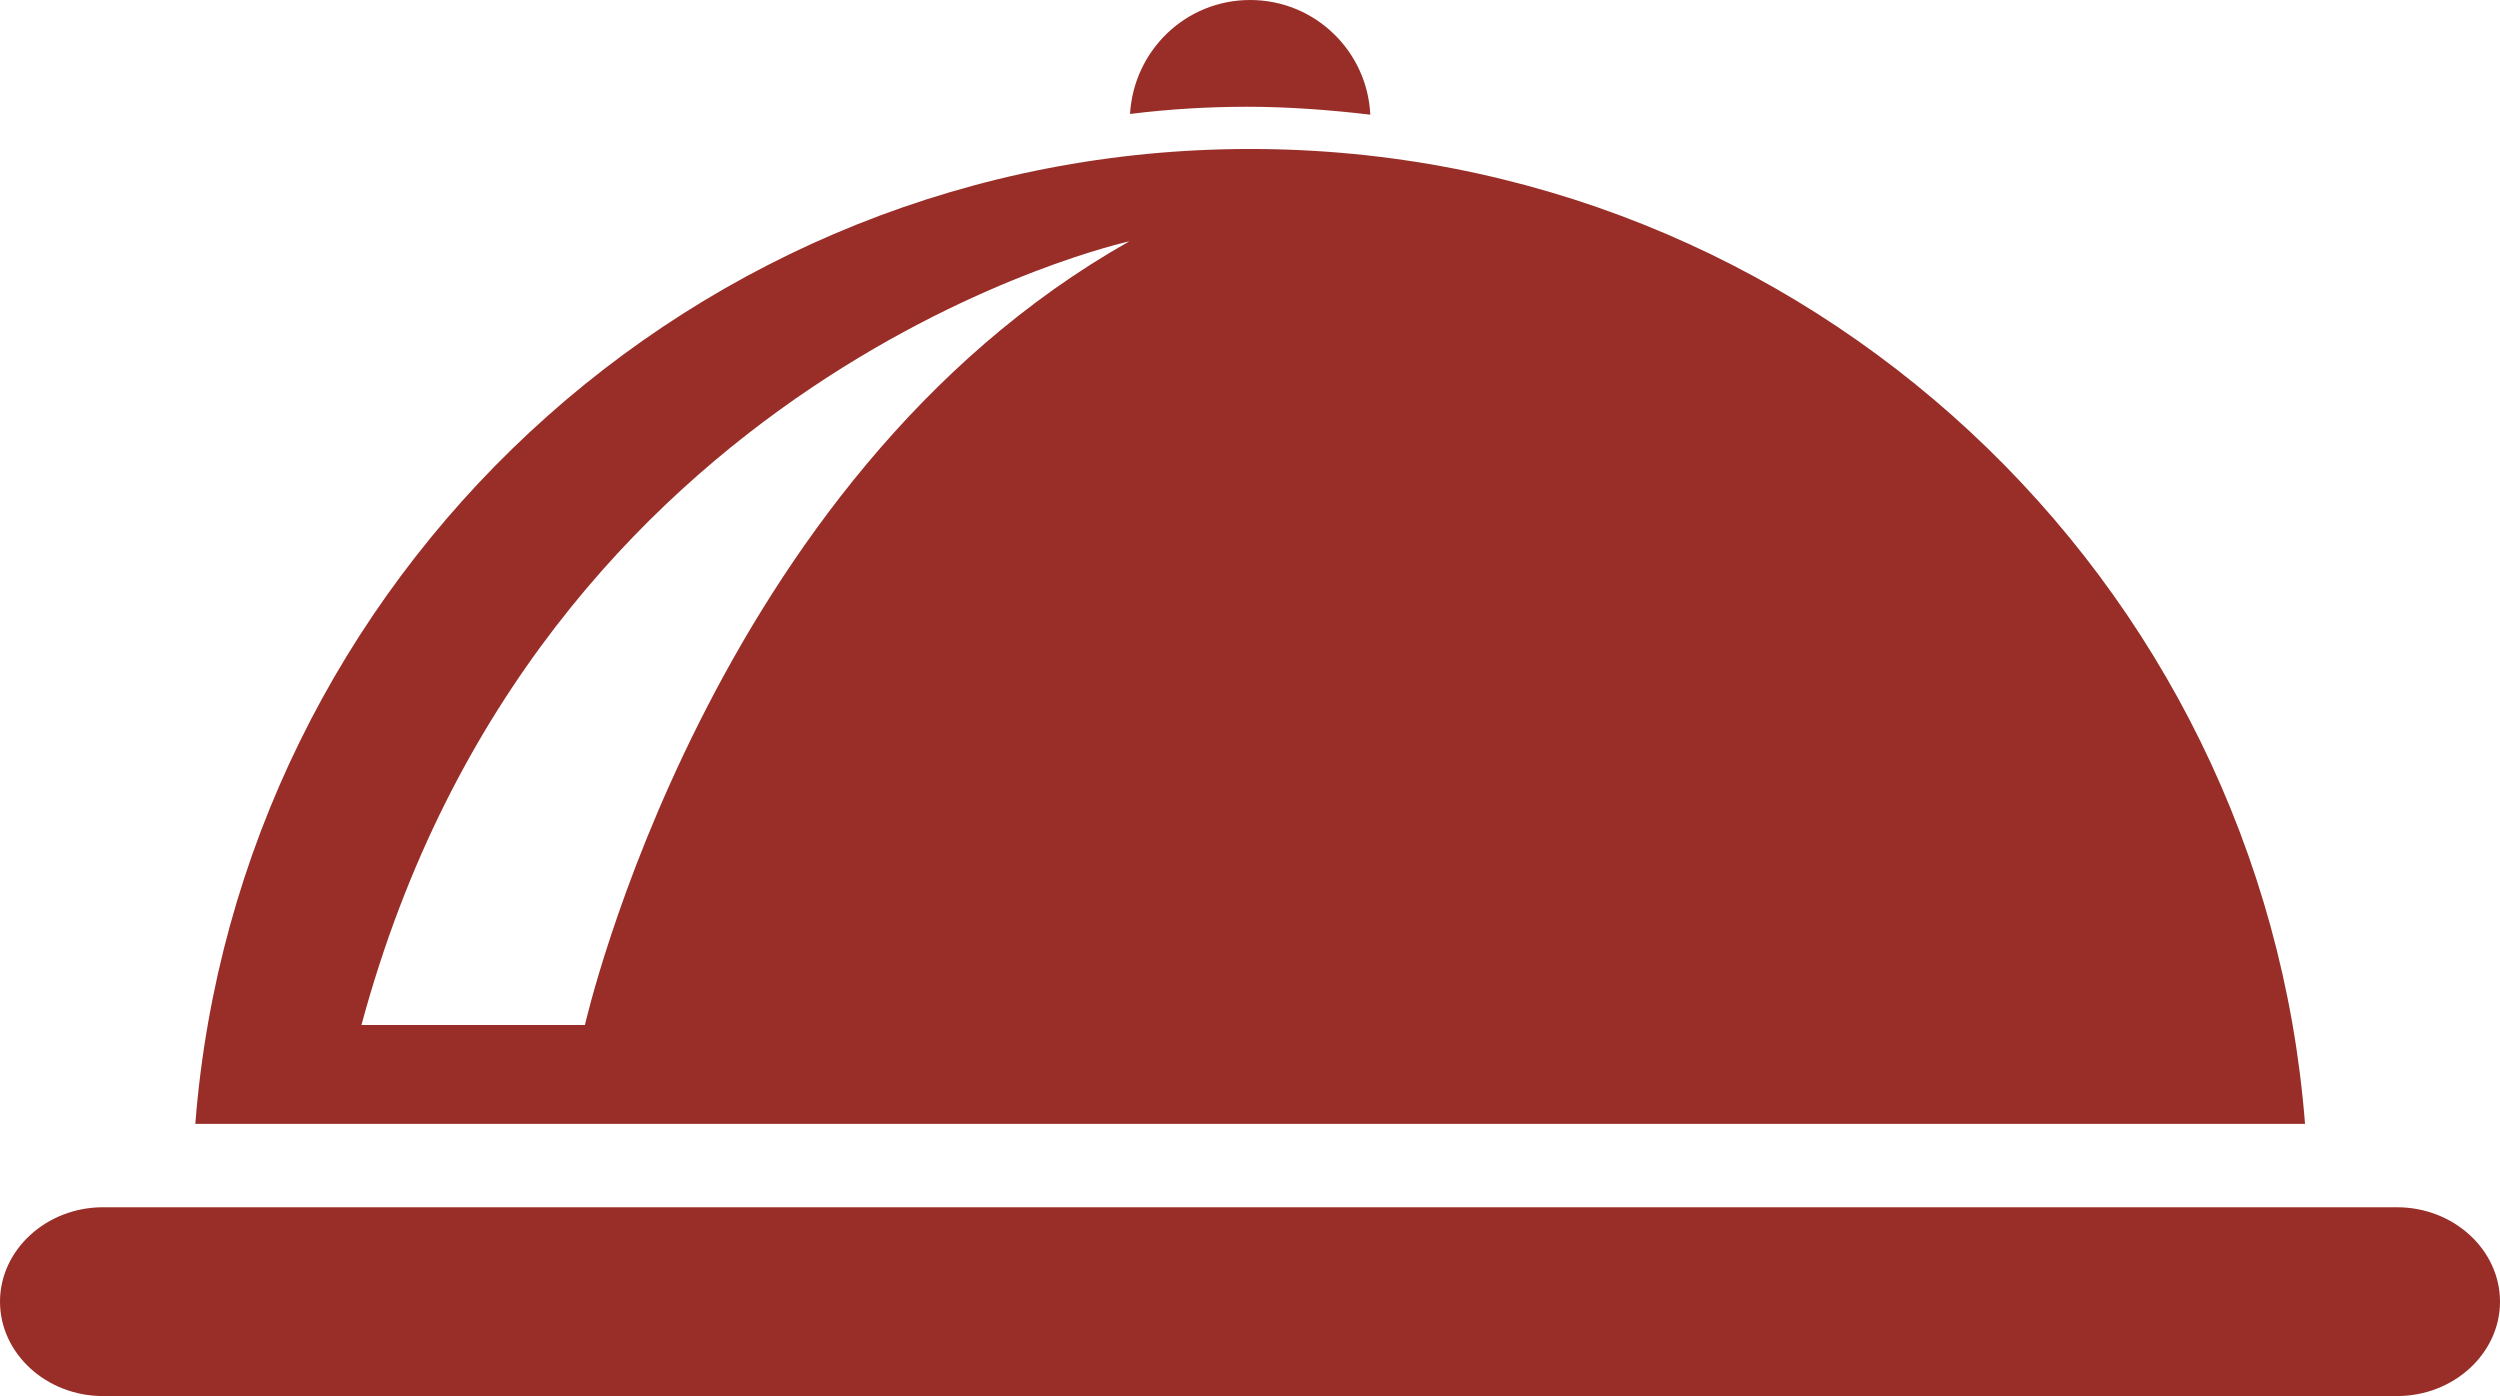 <?xml version="1.0" encoding="UTF-8"?> <svg xmlns="http://www.w3.org/2000/svg" id="_Слой_2" data-name="Слой 2" viewBox="0 0 72.83 40.67"><defs><style> .cls-1 { fill: #992e28; } </style></defs><g id="Layer_1" data-name="Layer 1"><path class="cls-1" d="m72.83,37.92c0,1.51-1.35,2.75-3,2.75H3c-1.65,0-3-1.24-3-2.75s1.35-2.75,3-2.75h66.83c1.65,0,3,1.24,3,2.75ZM39.92,3.34c-.09-1.86-1.62-3.34-3.5-3.34s-3.39,1.47-3.5,3.32c1.12-.14,2.27-.21,3.42-.21s2.4.09,3.57.23Zm27.23,29.4H5.69c1.24-15.89,14.52-28.4,30.73-28.4s29.49,12.51,30.73,28.4ZM32.9,7.03s-17.23,3.76-22.37,22.83h6.51s3.6-15.91,15.86-22.83Z"></path></g></svg> 